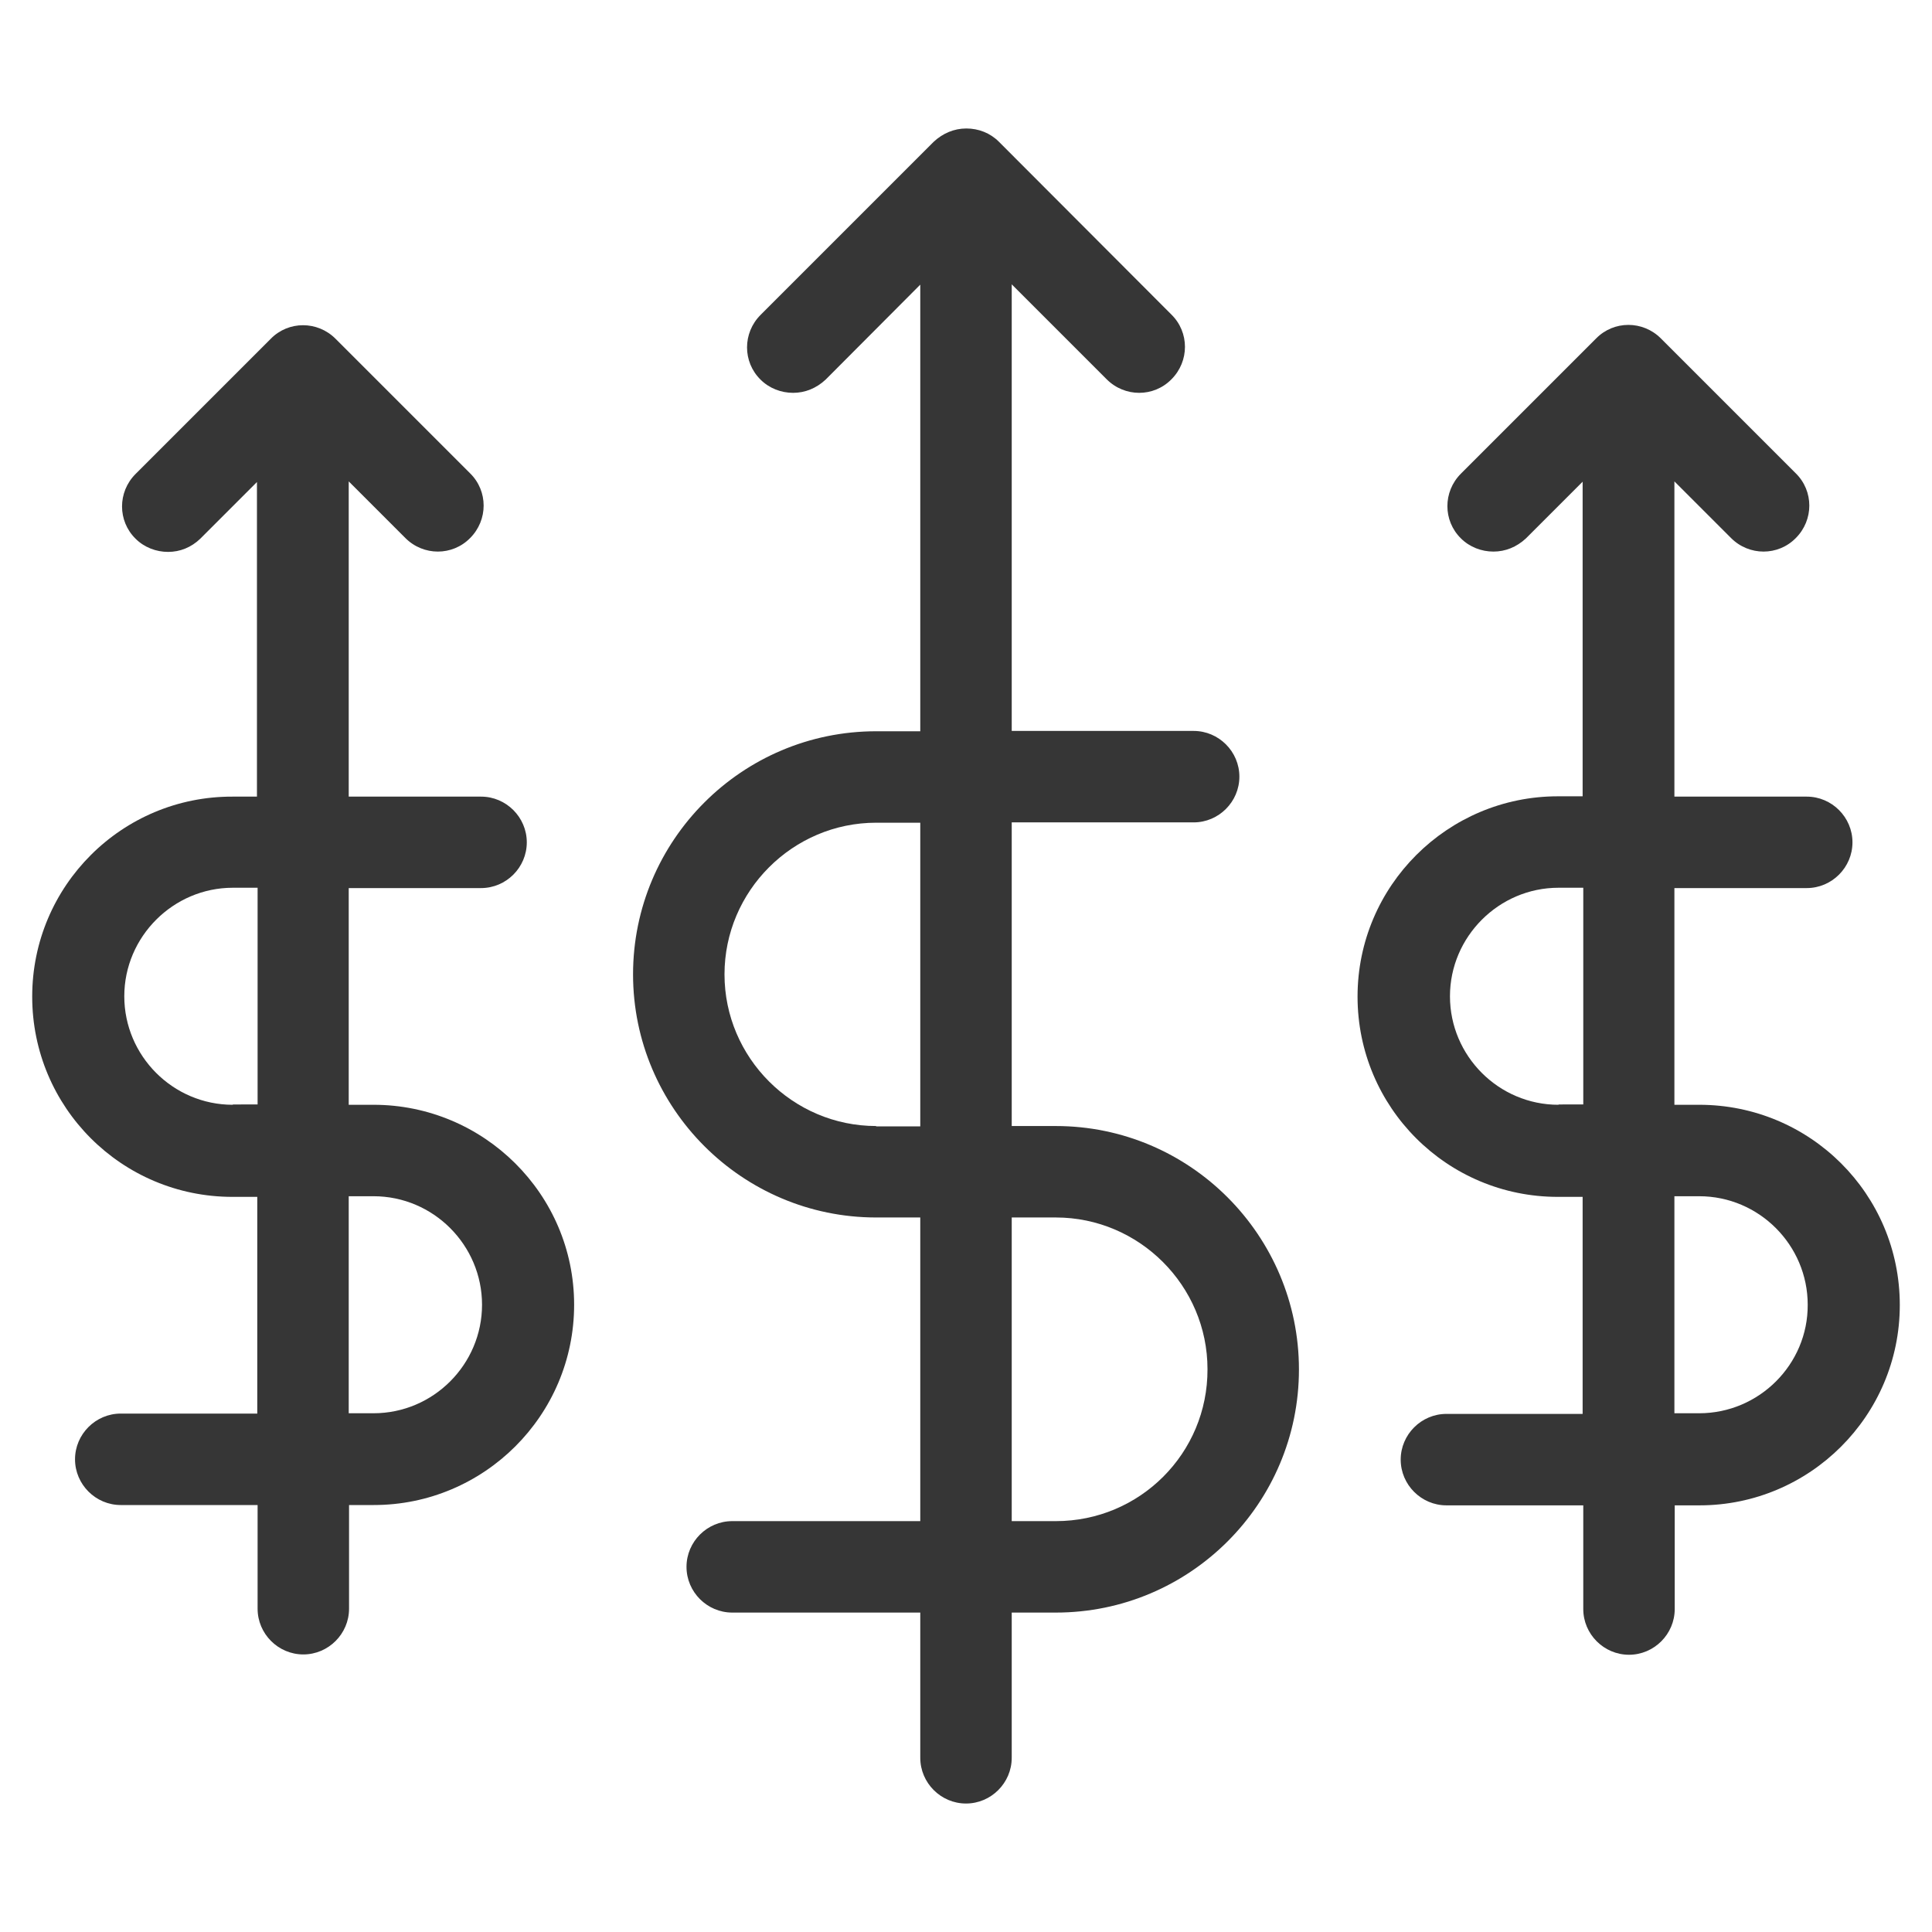 <?xml version="1.0" encoding="utf-8"?>
<!-- Generator: Adobe Illustrator 24.0.0, SVG Export Plug-In . SVG Version: 6.00 Build 0)  -->
<svg version="1.1" id="Layer_1" xmlns="http://www.w3.org/2000/svg" xmlns:xlink="http://www.w3.org/1999/xlink" x="0px" y="0px"
	 viewBox="0 0 60 60" style="enable-background:new 0 0 60 60;" xml:space="preserve">
<style type="text/css">
	.st0{fill:#363636;}
</style>
<g>
	<g>
		<path class="st0" d="M32.79,34.97h-1.37v-8.35v-1.08h5.65c0.78,0,1.42-0.64,1.42-1.42c0-0.78-0.64-1.42-1.42-1.42h-5.65V8.83
			l2.95,2.95c0.56,0.56,1.46,0.56,2.01,0c0.56-0.56,0.56-1.46,0-2.01L31.02,4.4c-0.27-0.27-0.63-0.41-1.01-0.41
			c-0.38,0-0.73,0.15-1.01,0.41l-5.38,5.38c-0.56,0.56-0.56,1.46,0,2.01c0.27,0.27,0.64,0.41,1.01,0.41c0.37,0,0.72-0.14,1.01-0.41
			l2.94-2.95v13.87h-1.37c-4.17,0-7.55,3.39-7.55,7.55s3.39,7.55,7.55,7.55h1.37v8.22v1.21h-5.84c-0.78,0-1.42,0.64-1.42,1.42
			s0.64,1.42,1.42,1.42h5.84v4.51c0,0.78,0.64,1.42,1.42,1.42s1.42-0.64,1.42-1.42v-4.51h1.37c4.17,0,7.55-3.39,7.55-7.55
			S36.96,34.97,32.79,34.97z M27.21,34.97c-2.59,0-4.71-2.12-4.71-4.71s2.12-4.71,4.71-4.71h1.37v1.08v8.35H27.21z M32.79,47.24
			h-1.37v-1.21v-8.22h1.37c2.59,0,4.71,2.12,4.71,4.71C37.51,45.13,35.4,47.24,32.79,47.24z"/>
		<path class="st0" d="M52.77,34.31H52v-6.2v-0.53h4.11c0.78,0,1.42-0.64,1.42-1.42s-0.64-1.42-1.42-1.42H52v-9.79l1.76,1.76
			c0.56,0.56,1.46,0.56,2.01,0c0.56-0.56,0.56-1.46,0-2.01l-4.19-4.19c-0.56-0.56-1.46-0.56-2.01,0l-4.2,4.2
			c-0.56,0.56-0.56,1.46,0,2.01c0.27,0.27,0.64,0.41,1.01,0.41c0.37,0,0.72-0.14,1.01-0.41l1.76-1.76v9.77h-0.77
			c-3.42,0-6.22,2.78-6.22,6.22s2.78,6.22,6.22,6.22h0.77v6.11v0.63h-4.23c-0.78,0-1.42,0.64-1.42,1.42s0.64,1.42,1.42,1.42h4.25
			v3.22c0,0.78,0.64,1.42,1.42,1.42s1.42-0.64,1.42-1.42v-3.22h0.77c3.42,0,6.22-2.78,6.22-6.22C59,37.08,56.21,34.31,52.77,34.31z
			 M48.4,34.31c-1.86,0-3.37-1.52-3.37-3.37s1.52-3.37,3.37-3.37h0.77v0.53v6.2H48.4V34.31z M52.77,43.89H52v-0.63v-6.11h0.77
			c1.86,0,3.37,1.52,3.37,3.37C56.15,42.37,54.63,43.89,52.77,43.89z"/>
		<path class="st0" d="M11.6,34.31h-0.77v-6.2v-0.53h4.11c0.78,0,1.42-0.64,1.42-1.42s-0.64-1.42-1.42-1.42h-4.11v-9.79l1.76,1.76
			c0.56,0.56,1.46,0.56,2.01,0c0.56-0.56,0.56-1.46,0-2.01l-4.18-4.18c-0.56-0.56-1.46-0.56-2.01,0l-4.2,4.2
			c-0.56,0.56-0.56,1.46,0,2.01c0.27,0.27,0.64,0.41,1.01,0.41S5.94,17,6.22,16.73l1.76-1.76v9.77H7.22C3.79,24.73,1,27.51,1,30.95
			s2.78,6.22,6.22,6.22h0.77v6.1v0.63H3.75c-0.78,0-1.42,0.64-1.42,1.42s0.64,1.42,1.42,1.42H8v3.22c0,0.78,0.64,1.42,1.42,1.42
			c0.78,0,1.42-0.64,1.42-1.42v-3.22h0.77c3.42,0,6.22-2.78,6.22-6.22C17.83,37.08,15.02,34.31,11.6,34.31z M7.23,34.31
			c-1.86,0-3.37-1.52-3.37-3.37s1.52-3.37,3.37-3.37H8v0.53v6.2H7.23V34.31z M11.6,43.89h-0.77v-0.63v-6.11h0.77
			c1.86,0,3.37,1.52,3.37,3.37C14.97,42.37,13.46,43.89,11.6,43.89z"/>
	</g>
</g>
</svg>
